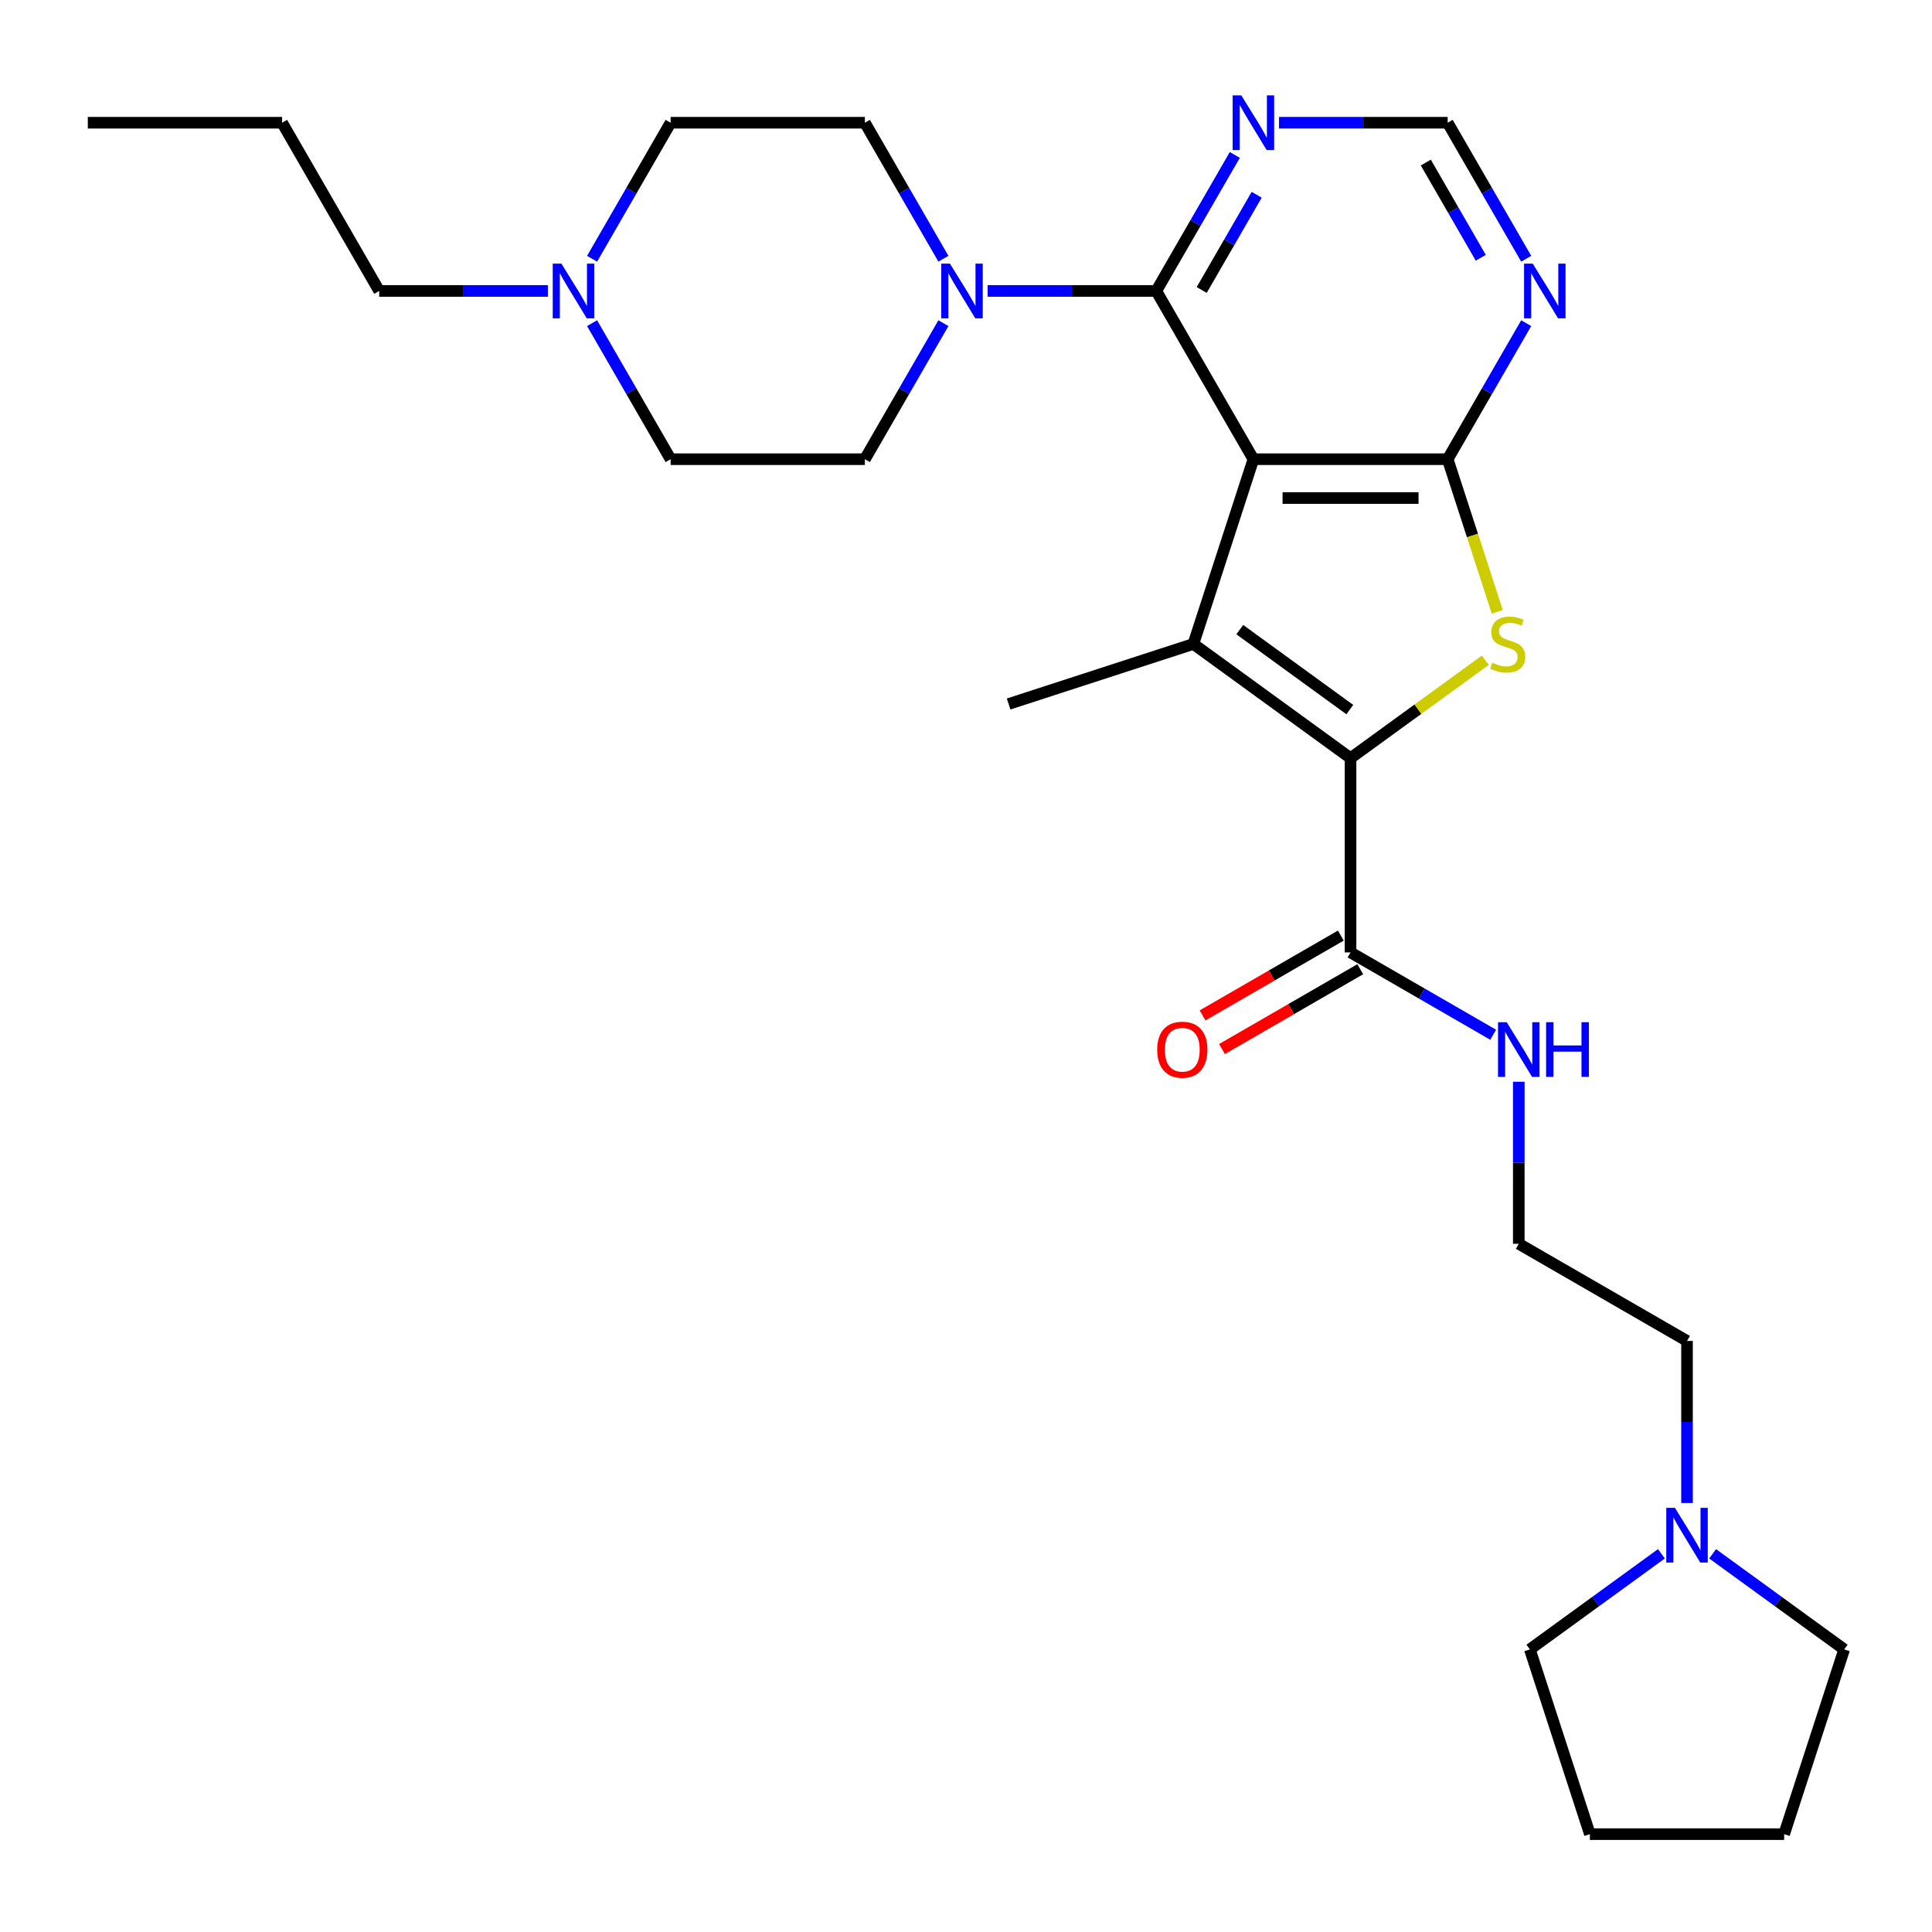 <?xml version='1.0' encoding='iso-8859-1'?>
<svg version='1.1' baseProfile='full'
              xmlns='http://www.w3.org/2000/svg'
                      xmlns:rdkit='http://www.rdkit.org/xml'
                      xmlns:xlink='http://www.w3.org/1999/xlink'
                  xml:space='preserve'
width='1000px' height='1000px' viewBox='0 0 1000 1000'>
<!-- END OF HEADER -->
<rect style='opacity:1.0;fill:#FFFFFF;stroke:none' width='1000' height='1000' x='0' y='0'> </rect>
<path class='bond-0' d='M 648.762,237.681 L 617.69,333.311' style='fill:none;fill-rule:evenodd;stroke:#000000;stroke-width:6px;stroke-linecap:butt;stroke-linejoin:miter;stroke-opacity:1' />
<path class='bond-2' d='M 648.762,237.681 L 749.313,237.681' style='fill:none;fill-rule:evenodd;stroke:#000000;stroke-width:6px;stroke-linecap:butt;stroke-linejoin:miter;stroke-opacity:1' />
<path class='bond-2' d='M 663.845,257.792 L 734.231,257.792' style='fill:none;fill-rule:evenodd;stroke:#000000;stroke-width:6px;stroke-linecap:butt;stroke-linejoin:miter;stroke-opacity:1' />
<path class='bond-4' d='M 648.762,237.681 L 598.487,150.601' style='fill:none;fill-rule:evenodd;stroke:#000000;stroke-width:6px;stroke-linecap:butt;stroke-linejoin:miter;stroke-opacity:1' />
<path class='bond-1' d='M 617.69,333.311 L 699.038,392.414' style='fill:none;fill-rule:evenodd;stroke:#000000;stroke-width:6px;stroke-linecap:butt;stroke-linejoin:miter;stroke-opacity:1' />
<path class='bond-1' d='M 641.713,325.907 L 698.656,367.279' style='fill:none;fill-rule:evenodd;stroke:#000000;stroke-width:6px;stroke-linecap:butt;stroke-linejoin:miter;stroke-opacity:1' />
<path class='bond-18' d='M 617.69,333.311 L 522.06,364.383' style='fill:none;fill-rule:evenodd;stroke:#000000;stroke-width:6px;stroke-linecap:butt;stroke-linejoin:miter;stroke-opacity:1' />
<path class='bond-6' d='M 699.038,392.414 L 699.038,492.965' style='fill:none;fill-rule:evenodd;stroke:#000000;stroke-width:6px;stroke-linecap:butt;stroke-linejoin:miter;stroke-opacity:1' />
<path class='bond-28' d='M 699.038,392.414 L 733.915,367.074' style='fill:none;fill-rule:evenodd;stroke:#000000;stroke-width:6px;stroke-linecap:butt;stroke-linejoin:miter;stroke-opacity:1' />
<path class='bond-28' d='M 733.915,367.074 L 768.792,341.735' style='fill:none;fill-rule:evenodd;stroke:#CCCC00;stroke-width:6px;stroke-linecap:butt;stroke-linejoin:miter;stroke-opacity:1' />
<path class='bond-3' d='M 749.313,237.681 L 762.147,277.179' style='fill:none;fill-rule:evenodd;stroke:#000000;stroke-width:6px;stroke-linecap:butt;stroke-linejoin:miter;stroke-opacity:1' />
<path class='bond-3' d='M 762.147,277.179 L 774.981,316.677' style='fill:none;fill-rule:evenodd;stroke:#CCCC00;stroke-width:6px;stroke-linecap:butt;stroke-linejoin:miter;stroke-opacity:1' />
<path class='bond-7' d='M 749.313,237.681 L 769.638,202.478' style='fill:none;fill-rule:evenodd;stroke:#000000;stroke-width:6px;stroke-linecap:butt;stroke-linejoin:miter;stroke-opacity:1' />
<path class='bond-7' d='M 769.638,202.478 L 789.963,167.275' style='fill:none;fill-rule:evenodd;stroke:#0000FF;stroke-width:6px;stroke-linecap:butt;stroke-linejoin:miter;stroke-opacity:1' />
<path class='bond-5' d='M 598.487,150.601 L 554.838,150.601' style='fill:none;fill-rule:evenodd;stroke:#000000;stroke-width:6px;stroke-linecap:butt;stroke-linejoin:miter;stroke-opacity:1' />
<path class='bond-5' d='M 554.838,150.601 L 511.189,150.601' style='fill:none;fill-rule:evenodd;stroke:#0000FF;stroke-width:6px;stroke-linecap:butt;stroke-linejoin:miter;stroke-opacity:1' />
<path class='bond-8' d='M 598.487,150.601 L 618.811,115.398' style='fill:none;fill-rule:evenodd;stroke:#000000;stroke-width:6px;stroke-linecap:butt;stroke-linejoin:miter;stroke-opacity:1' />
<path class='bond-8' d='M 618.811,115.398 L 639.136,80.195' style='fill:none;fill-rule:evenodd;stroke:#0000FF;stroke-width:6px;stroke-linecap:butt;stroke-linejoin:miter;stroke-opacity:1' />
<path class='bond-8' d='M 622,150.096 L 636.227,125.453' style='fill:none;fill-rule:evenodd;stroke:#000000;stroke-width:6px;stroke-linecap:butt;stroke-linejoin:miter;stroke-opacity:1' />
<path class='bond-8' d='M 636.227,125.453 L 650.454,100.811' style='fill:none;fill-rule:evenodd;stroke:#0000FF;stroke-width:6px;stroke-linecap:butt;stroke-linejoin:miter;stroke-opacity:1' />
<path class='bond-12' d='M 488.309,167.275 L 467.984,202.478' style='fill:none;fill-rule:evenodd;stroke:#0000FF;stroke-width:6px;stroke-linecap:butt;stroke-linejoin:miter;stroke-opacity:1' />
<path class='bond-12' d='M 467.984,202.478 L 447.66,237.681' style='fill:none;fill-rule:evenodd;stroke:#000000;stroke-width:6px;stroke-linecap:butt;stroke-linejoin:miter;stroke-opacity:1' />
<path class='bond-13' d='M 488.309,133.928 L 467.984,98.724' style='fill:none;fill-rule:evenodd;stroke:#0000FF;stroke-width:6px;stroke-linecap:butt;stroke-linejoin:miter;stroke-opacity:1' />
<path class='bond-13' d='M 467.984,98.724 L 447.66,63.521' style='fill:none;fill-rule:evenodd;stroke:#000000;stroke-width:6px;stroke-linecap:butt;stroke-linejoin:miter;stroke-opacity:1' />
<path class='bond-14' d='M 694.01,484.257 L 658.227,504.916' style='fill:none;fill-rule:evenodd;stroke:#000000;stroke-width:6px;stroke-linecap:butt;stroke-linejoin:miter;stroke-opacity:1' />
<path class='bond-14' d='M 658.227,504.916 L 622.444,525.576' style='fill:none;fill-rule:evenodd;stroke:#FF0000;stroke-width:6px;stroke-linecap:butt;stroke-linejoin:miter;stroke-opacity:1' />
<path class='bond-14' d='M 704.065,501.673 L 668.282,522.332' style='fill:none;fill-rule:evenodd;stroke:#000000;stroke-width:6px;stroke-linecap:butt;stroke-linejoin:miter;stroke-opacity:1' />
<path class='bond-14' d='M 668.282,522.332 L 632.499,542.992' style='fill:none;fill-rule:evenodd;stroke:#FF0000;stroke-width:6px;stroke-linecap:butt;stroke-linejoin:miter;stroke-opacity:1' />
<path class='bond-15' d='M 699.038,492.965 L 735.951,514.277' style='fill:none;fill-rule:evenodd;stroke:#000000;stroke-width:6px;stroke-linecap:butt;stroke-linejoin:miter;stroke-opacity:1' />
<path class='bond-15' d='M 735.951,514.277 L 772.864,535.589' style='fill:none;fill-rule:evenodd;stroke:#0000FF;stroke-width:6px;stroke-linecap:butt;stroke-linejoin:miter;stroke-opacity:1' />
<path class='bond-29' d='M 789.963,133.928 L 769.638,98.724' style='fill:none;fill-rule:evenodd;stroke:#0000FF;stroke-width:6px;stroke-linecap:butt;stroke-linejoin:miter;stroke-opacity:1' />
<path class='bond-29' d='M 769.638,98.724 L 749.313,63.521' style='fill:none;fill-rule:evenodd;stroke:#000000;stroke-width:6px;stroke-linecap:butt;stroke-linejoin:miter;stroke-opacity:1' />
<path class='bond-29' d='M 766.449,133.422 L 752.222,108.78' style='fill:none;fill-rule:evenodd;stroke:#0000FF;stroke-width:6px;stroke-linecap:butt;stroke-linejoin:miter;stroke-opacity:1' />
<path class='bond-29' d='M 752.222,108.78 L 737.995,84.137' style='fill:none;fill-rule:evenodd;stroke:#000000;stroke-width:6px;stroke-linecap:butt;stroke-linejoin:miter;stroke-opacity:1' />
<path class='bond-10' d='M 662.016,63.521 L 705.665,63.521' style='fill:none;fill-rule:evenodd;stroke:#0000FF;stroke-width:6px;stroke-linecap:butt;stroke-linejoin:miter;stroke-opacity:1' />
<path class='bond-10' d='M 705.665,63.521 L 749.313,63.521' style='fill:none;fill-rule:evenodd;stroke:#000000;stroke-width:6px;stroke-linecap:butt;stroke-linejoin:miter;stroke-opacity:1' />
<path class='bond-9' d='M 306.459,133.928 L 326.784,98.724' style='fill:none;fill-rule:evenodd;stroke:#0000FF;stroke-width:6px;stroke-linecap:butt;stroke-linejoin:miter;stroke-opacity:1' />
<path class='bond-9' d='M 326.784,98.724 L 347.108,63.521' style='fill:none;fill-rule:evenodd;stroke:#000000;stroke-width:6px;stroke-linecap:butt;stroke-linejoin:miter;stroke-opacity:1' />
<path class='bond-21' d='M 283.579,150.601 L 239.93,150.601' style='fill:none;fill-rule:evenodd;stroke:#0000FF;stroke-width:6px;stroke-linecap:butt;stroke-linejoin:miter;stroke-opacity:1' />
<path class='bond-21' d='M 239.93,150.601 L 196.281,150.601' style='fill:none;fill-rule:evenodd;stroke:#000000;stroke-width:6px;stroke-linecap:butt;stroke-linejoin:miter;stroke-opacity:1' />
<path class='bond-30' d='M 306.459,167.275 L 326.784,202.478' style='fill:none;fill-rule:evenodd;stroke:#0000FF;stroke-width:6px;stroke-linecap:butt;stroke-linejoin:miter;stroke-opacity:1' />
<path class='bond-30' d='M 326.784,202.478 L 347.108,237.681' style='fill:none;fill-rule:evenodd;stroke:#000000;stroke-width:6px;stroke-linecap:butt;stroke-linejoin:miter;stroke-opacity:1' />
<path class='bond-11' d='M 873.198,777.945 L 873.198,736.006' style='fill:none;fill-rule:evenodd;stroke:#0000FF;stroke-width:6px;stroke-linecap:butt;stroke-linejoin:miter;stroke-opacity:1' />
<path class='bond-11' d='M 873.198,736.006 L 873.198,694.068' style='fill:none;fill-rule:evenodd;stroke:#000000;stroke-width:6px;stroke-linecap:butt;stroke-linejoin:miter;stroke-opacity:1' />
<path class='bond-22' d='M 886.452,804.248 L 920.498,828.985' style='fill:none;fill-rule:evenodd;stroke:#0000FF;stroke-width:6px;stroke-linecap:butt;stroke-linejoin:miter;stroke-opacity:1' />
<path class='bond-22' d='M 920.498,828.985 L 954.545,853.721' style='fill:none;fill-rule:evenodd;stroke:#000000;stroke-width:6px;stroke-linecap:butt;stroke-linejoin:miter;stroke-opacity:1' />
<path class='bond-23' d='M 859.944,804.248 L 825.897,828.985' style='fill:none;fill-rule:evenodd;stroke:#0000FF;stroke-width:6px;stroke-linecap:butt;stroke-linejoin:miter;stroke-opacity:1' />
<path class='bond-23' d='M 825.897,828.985 L 791.85,853.721' style='fill:none;fill-rule:evenodd;stroke:#000000;stroke-width:6px;stroke-linecap:butt;stroke-linejoin:miter;stroke-opacity:1' />
<path class='bond-16' d='M 447.66,237.681 L 347.108,237.681' style='fill:none;fill-rule:evenodd;stroke:#000000;stroke-width:6px;stroke-linecap:butt;stroke-linejoin:miter;stroke-opacity:1' />
<path class='bond-17' d='M 447.66,63.521 L 347.108,63.521' style='fill:none;fill-rule:evenodd;stroke:#000000;stroke-width:6px;stroke-linecap:butt;stroke-linejoin:miter;stroke-opacity:1' />
<path class='bond-19' d='M 786.118,559.914 L 786.118,601.853' style='fill:none;fill-rule:evenodd;stroke:#0000FF;stroke-width:6px;stroke-linecap:butt;stroke-linejoin:miter;stroke-opacity:1' />
<path class='bond-19' d='M 786.118,601.853 L 786.118,643.792' style='fill:none;fill-rule:evenodd;stroke:#000000;stroke-width:6px;stroke-linecap:butt;stroke-linejoin:miter;stroke-opacity:1' />
<path class='bond-20' d='M 786.118,643.792 L 873.198,694.068' style='fill:none;fill-rule:evenodd;stroke:#000000;stroke-width:6px;stroke-linecap:butt;stroke-linejoin:miter;stroke-opacity:1' />
<path class='bond-24' d='M 196.281,150.601 L 146.006,63.521' style='fill:none;fill-rule:evenodd;stroke:#000000;stroke-width:6px;stroke-linecap:butt;stroke-linejoin:miter;stroke-opacity:1' />
<path class='bond-25' d='M 954.545,853.721 L 923.473,949.351' style='fill:none;fill-rule:evenodd;stroke:#000000;stroke-width:6px;stroke-linecap:butt;stroke-linejoin:miter;stroke-opacity:1' />
<path class='bond-26' d='M 791.85,853.721 L 822.922,949.351' style='fill:none;fill-rule:evenodd;stroke:#000000;stroke-width:6px;stroke-linecap:butt;stroke-linejoin:miter;stroke-opacity:1' />
<path class='bond-27' d='M 146.006,63.521 L 45.455,63.521' style='fill:none;fill-rule:evenodd;stroke:#000000;stroke-width:6px;stroke-linecap:butt;stroke-linejoin:miter;stroke-opacity:1' />
<path class='bond-31' d='M 923.473,949.351 L 822.922,949.351' style='fill:none;fill-rule:evenodd;stroke:#000000;stroke-width:6px;stroke-linecap:butt;stroke-linejoin:miter;stroke-opacity:1' />
<path  class='atom-4' d='M 772.386 343.031
Q 772.706 343.151, 774.026 343.711
Q 775.346 344.271, 776.786 344.631
Q 778.266 344.951, 779.706 344.951
Q 782.386 344.951, 783.946 343.671
Q 785.506 342.351, 785.506 340.071
Q 785.506 338.511, 784.706 337.551
Q 783.946 336.591, 782.746 336.071
Q 781.546 335.551, 779.546 334.951
Q 777.026 334.191, 775.506 333.471
Q 774.026 332.751, 772.946 331.231
Q 771.906 329.711, 771.906 327.151
Q 771.906 323.591, 774.306 321.391
Q 776.746 319.191, 781.546 319.191
Q 784.826 319.191, 788.546 320.751
L 787.626 323.831
Q 784.226 322.431, 781.666 322.431
Q 778.906 322.431, 777.386 323.591
Q 775.866 324.711, 775.906 326.671
Q 775.906 328.191, 776.666 329.111
Q 777.466 330.031, 778.586 330.551
Q 779.746 331.071, 781.666 331.671
Q 784.226 332.471, 785.746 333.271
Q 787.266 334.071, 788.346 335.711
Q 789.466 337.311, 789.466 340.071
Q 789.466 343.991, 786.826 346.111
Q 784.226 348.191, 779.866 348.191
Q 777.346 348.191, 775.426 347.631
Q 773.546 347.111, 771.306 346.191
L 772.386 343.031
' fill='#CCCC00'/>
<path  class='atom-6' d='M 491.675 136.441
L 500.955 151.441
Q 501.875 152.921, 503.355 155.601
Q 504.835 158.281, 504.915 158.441
L 504.915 136.441
L 508.675 136.441
L 508.675 164.761
L 504.795 164.761
L 494.835 148.361
Q 493.675 146.441, 492.435 144.241
Q 491.235 142.041, 490.875 141.361
L 490.875 164.761
L 487.195 164.761
L 487.195 136.441
L 491.675 136.441
' fill='#0000FF'/>
<path  class='atom-8' d='M 793.329 136.441
L 802.609 151.441
Q 803.529 152.921, 805.009 155.601
Q 806.489 158.281, 806.569 158.441
L 806.569 136.441
L 810.329 136.441
L 810.329 164.761
L 806.449 164.761
L 796.489 148.361
Q 795.329 146.441, 794.089 144.241
Q 792.889 142.041, 792.529 141.361
L 792.529 164.761
L 788.849 164.761
L 788.849 136.441
L 793.329 136.441
' fill='#0000FF'/>
<path  class='atom-9' d='M 642.502 49.361
L 651.782 64.361
Q 652.702 65.841, 654.182 68.521
Q 655.662 71.201, 655.742 71.361
L 655.742 49.361
L 659.502 49.361
L 659.502 77.681
L 655.622 77.681
L 645.662 61.281
Q 644.502 59.361, 643.262 57.161
Q 642.062 54.961, 641.702 54.281
L 641.702 77.681
L 638.022 77.681
L 638.022 49.361
L 642.502 49.361
' fill='#0000FF'/>
<path  class='atom-10' d='M 290.573 136.441
L 299.853 151.441
Q 300.773 152.921, 302.253 155.601
Q 303.733 158.281, 303.813 158.441
L 303.813 136.441
L 307.573 136.441
L 307.573 164.761
L 303.693 164.761
L 293.733 148.361
Q 292.573 146.441, 291.333 144.241
Q 290.133 142.041, 289.773 141.361
L 289.773 164.761
L 286.093 164.761
L 286.093 136.441
L 290.573 136.441
' fill='#0000FF'/>
<path  class='atom-12' d='M 866.938 780.459
L 876.218 795.459
Q 877.138 796.939, 878.618 799.619
Q 880.098 802.299, 880.178 802.459
L 880.178 780.459
L 883.938 780.459
L 883.938 808.779
L 880.058 808.779
L 870.098 792.379
Q 868.938 790.459, 867.698 788.259
Q 866.498 786.059, 866.138 785.379
L 866.138 808.779
L 862.458 808.779
L 862.458 780.459
L 866.938 780.459
' fill='#0000FF'/>
<path  class='atom-15' d='M 598.958 543.321
Q 598.958 536.521, 602.318 532.721
Q 605.678 528.921, 611.958 528.921
Q 618.238 528.921, 621.598 532.721
Q 624.958 536.521, 624.958 543.321
Q 624.958 550.201, 621.558 554.121
Q 618.158 558.001, 611.958 558.001
Q 605.718 558.001, 602.318 554.121
Q 598.958 550.241, 598.958 543.321
M 611.958 554.801
Q 616.278 554.801, 618.598 551.921
Q 620.958 549.001, 620.958 543.321
Q 620.958 537.761, 618.598 534.961
Q 616.278 532.121, 611.958 532.121
Q 607.638 532.121, 605.278 534.921
Q 602.958 537.721, 602.958 543.321
Q 602.958 549.041, 605.278 551.921
Q 607.638 554.801, 611.958 554.801
' fill='#FF0000'/>
<path  class='atom-16' d='M 779.858 529.081
L 789.138 544.081
Q 790.058 545.561, 791.538 548.241
Q 793.018 550.921, 793.098 551.081
L 793.098 529.081
L 796.858 529.081
L 796.858 557.401
L 792.978 557.401
L 783.018 541.001
Q 781.858 539.081, 780.618 536.881
Q 779.418 534.681, 779.058 534.001
L 779.058 557.401
L 775.378 557.401
L 775.378 529.081
L 779.858 529.081
' fill='#0000FF'/>
<path  class='atom-16' d='M 800.258 529.081
L 804.098 529.081
L 804.098 541.121
L 818.578 541.121
L 818.578 529.081
L 822.418 529.081
L 822.418 557.401
L 818.578 557.401
L 818.578 544.321
L 804.098 544.321
L 804.098 557.401
L 800.258 557.401
L 800.258 529.081
' fill='#0000FF'/>
</svg>
